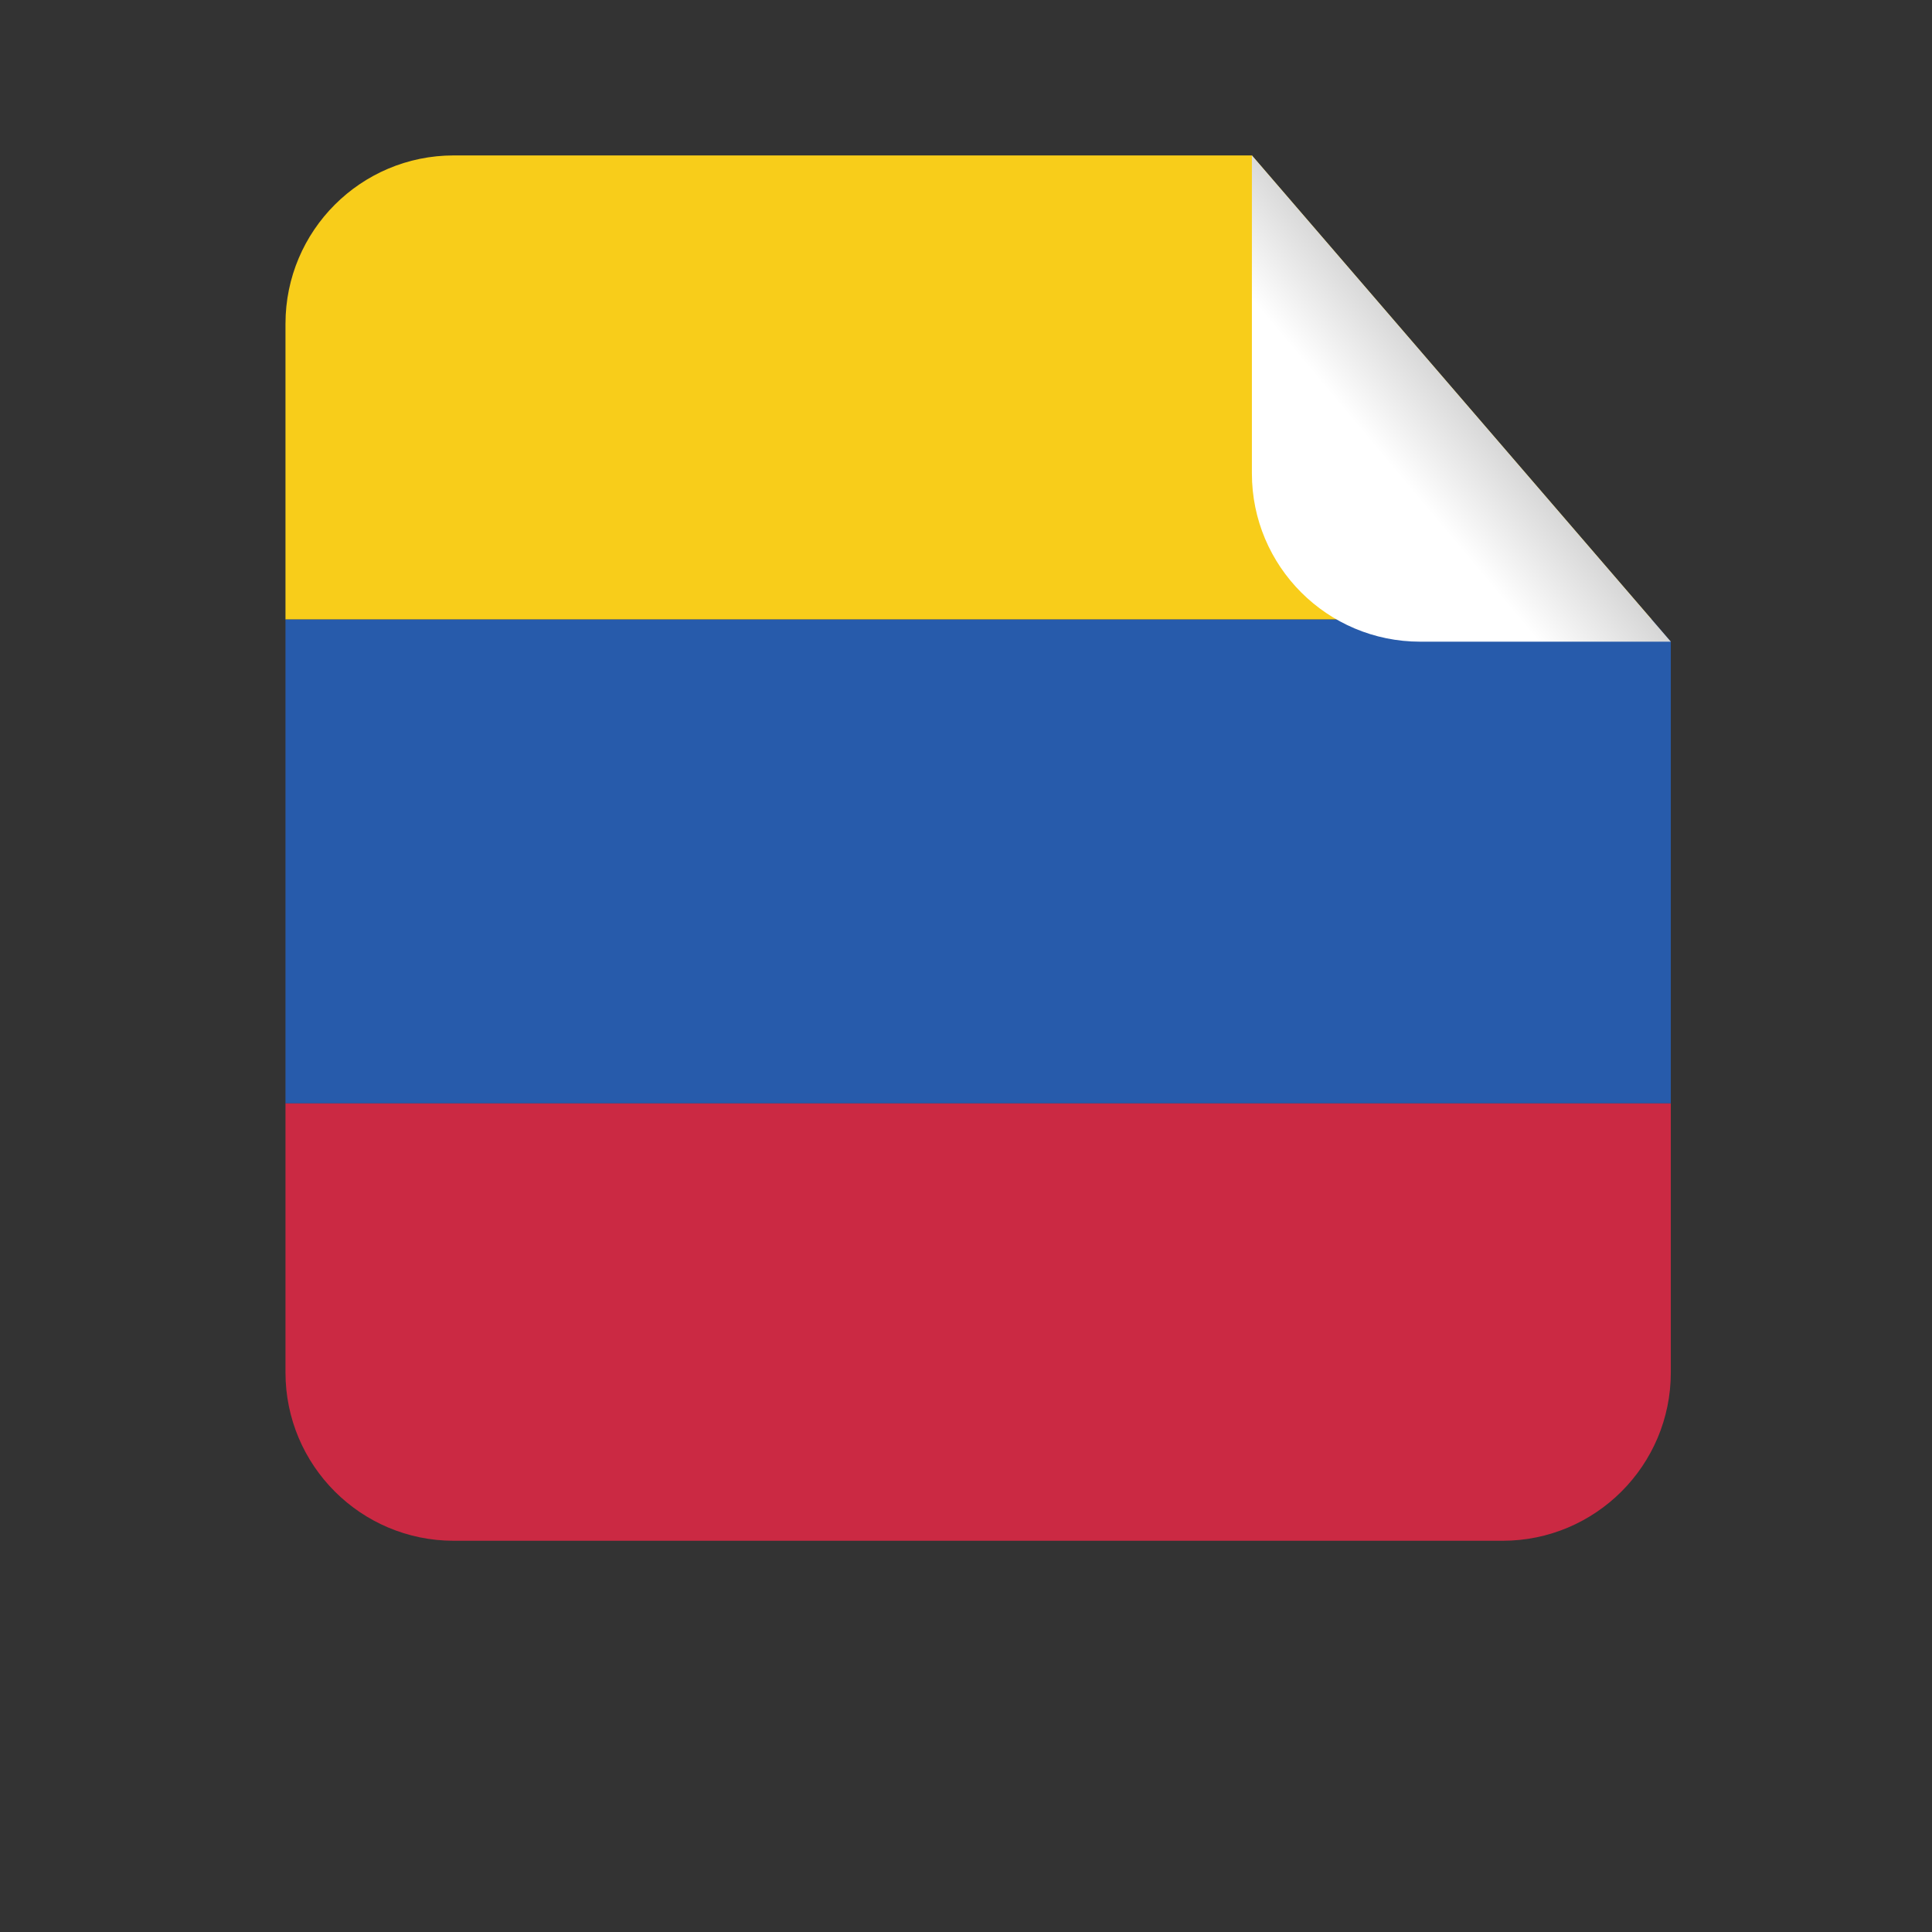 <?xml version="1.0" encoding="UTF-8" standalone="no"?>
<!-- Created with Inkscape (http://www.inkscape.org/) -->

<svg
   xmlns:dc="http://purl.org/dc/elements/1.1/"
   xmlns:cc="http://creativecommons.org/ns#"
   xmlns:rdf="http://www.w3.org/1999/02/22-rdf-syntax-ns#"
   xmlns:svg="http://www.w3.org/2000/svg"
   xmlns="http://www.w3.org/2000/svg"
   xmlns:sodipodi="http://sodipodi.sourceforge.net/DTD/sodipodi-0.dtd"
   xmlns:inkscape="http://www.inkscape.org/namespaces/inkscape"
   version="1.1"
   id="svg22790"
   xml:space="preserve"
   width="800"
   height="800"
   viewBox="0 0 800 800"
   sodipodi:docname="colombia-square-sticker-flag.svg"
   inkscape:version="0.92.4 (5da689c313, 2019-01-14)"><rect x="0" y="0" width="800" height="800" fill="#333333" stroke="none"/><defs
     id="defs22794"><clipPath
       clipPathUnits="userSpaceOnUse"
       id="clipPath22806"><path
         d="M 0,600 H 600 V 0 H 0 Z"
         id="path22804"
         inkscape:connector-curvature="0" /></clipPath><linearGradient
       x1="0"
       y1="0"
       x2="1"
       y2="0"
       gradientUnits="userSpaceOnUse"
       gradientTransform="matrix(59.994,50.341,50.341,-59.994,394.951,426.839)"
       spreadMethod="pad"
       id="linearGradient22832"><stop
         style="stop-opacity:1;stop-color:#ffffff"
         offset="0"
         id="stop22826" /><stop
         style="stop-opacity:1;stop-color:#ffffff"
         offset="0.598"
         id="stop22828" /><stop
         style="stop-opacity:1;stop-color:#d6d6d6"
         offset="1"
         id="stop22830" /></linearGradient></defs><sodipodi:namedview
     pagecolor="#ffffff"
     bordercolor="#666666"
     borderopacity="1"
     objecttolerance="10"
     gridtolerance="10"
     guidetolerance="10"
     inkscape:pageopacity="0"
     inkscape:pageshadow="2"
     inkscape:window-width="1920"
     inkscape:window-height="1018"
     id="namedview22792"
     showgrid="false"
     inkscape:zoom="0.7075"
     inkscape:cx="661.01695"
     inkscape:cy="345.76271"
     inkscape:window-x="-8"
     inkscape:window-y="-8"
     inkscape:window-maximized="1"
     inkscape:current-layer="g22798" /><g
     id="g22798"
     inkscape:groupmode="layer"
     inkscape:label="colombia-sticker-publicdomainvectors.org"
     transform="matrix(1.333,0,0,-1.333,0,800)"><g
       id="g22800"><g
         id="g22802"
         clip-path="url(#clipPath22806)"><path
           d="m 140.96,551.87 c -28.873,0 -52.279,-23.409 -52.279,-52.282 V 407.699 H 513.092 L 388.885,551.87 Z"
           style="fill:#f8cd1a;fill-opacity:1;fill-rule:nonzero;stroke:none"
           id="path22808"
           inkscape:connector-curvature="0" /><path
           d="m 88.681,257.392 h 430.337 v 143.429 l -5.926,6.878 H 88.681 Z"
           style="fill:#275bab;fill-opacity:1;fill-rule:nonzero;stroke:none"
           id="path22810"
           inkscape:connector-curvature="0" /><path
           d="m 88.681,173.812 c 0,-28.874 23.406,-52.282 52.279,-52.282 h 325.779 c 28.871,0 52.279,23.408 52.279,52.282 v 83.58 H 88.681 Z"
           style="fill:#cb2943;fill-opacity:1;fill-rule:nonzero;stroke:none"
           id="path22812"
           inkscape:connector-curvature="0" /><g
           id="g22814"><g
             id="g22816"><g
               id="g22822"><g
                 id="g22824"><path
                   d="M 388.885,551.87 V 453.1 c 0,-28.873 23.405,-52.279 52.279,-52.279 h 77.854 z"
                   style="fill:url(#linearGradient22832);stroke:none"
                   id="path22834"
                   inkscape:connector-curvature="0" /></g></g></g></g></g></g></g></svg>